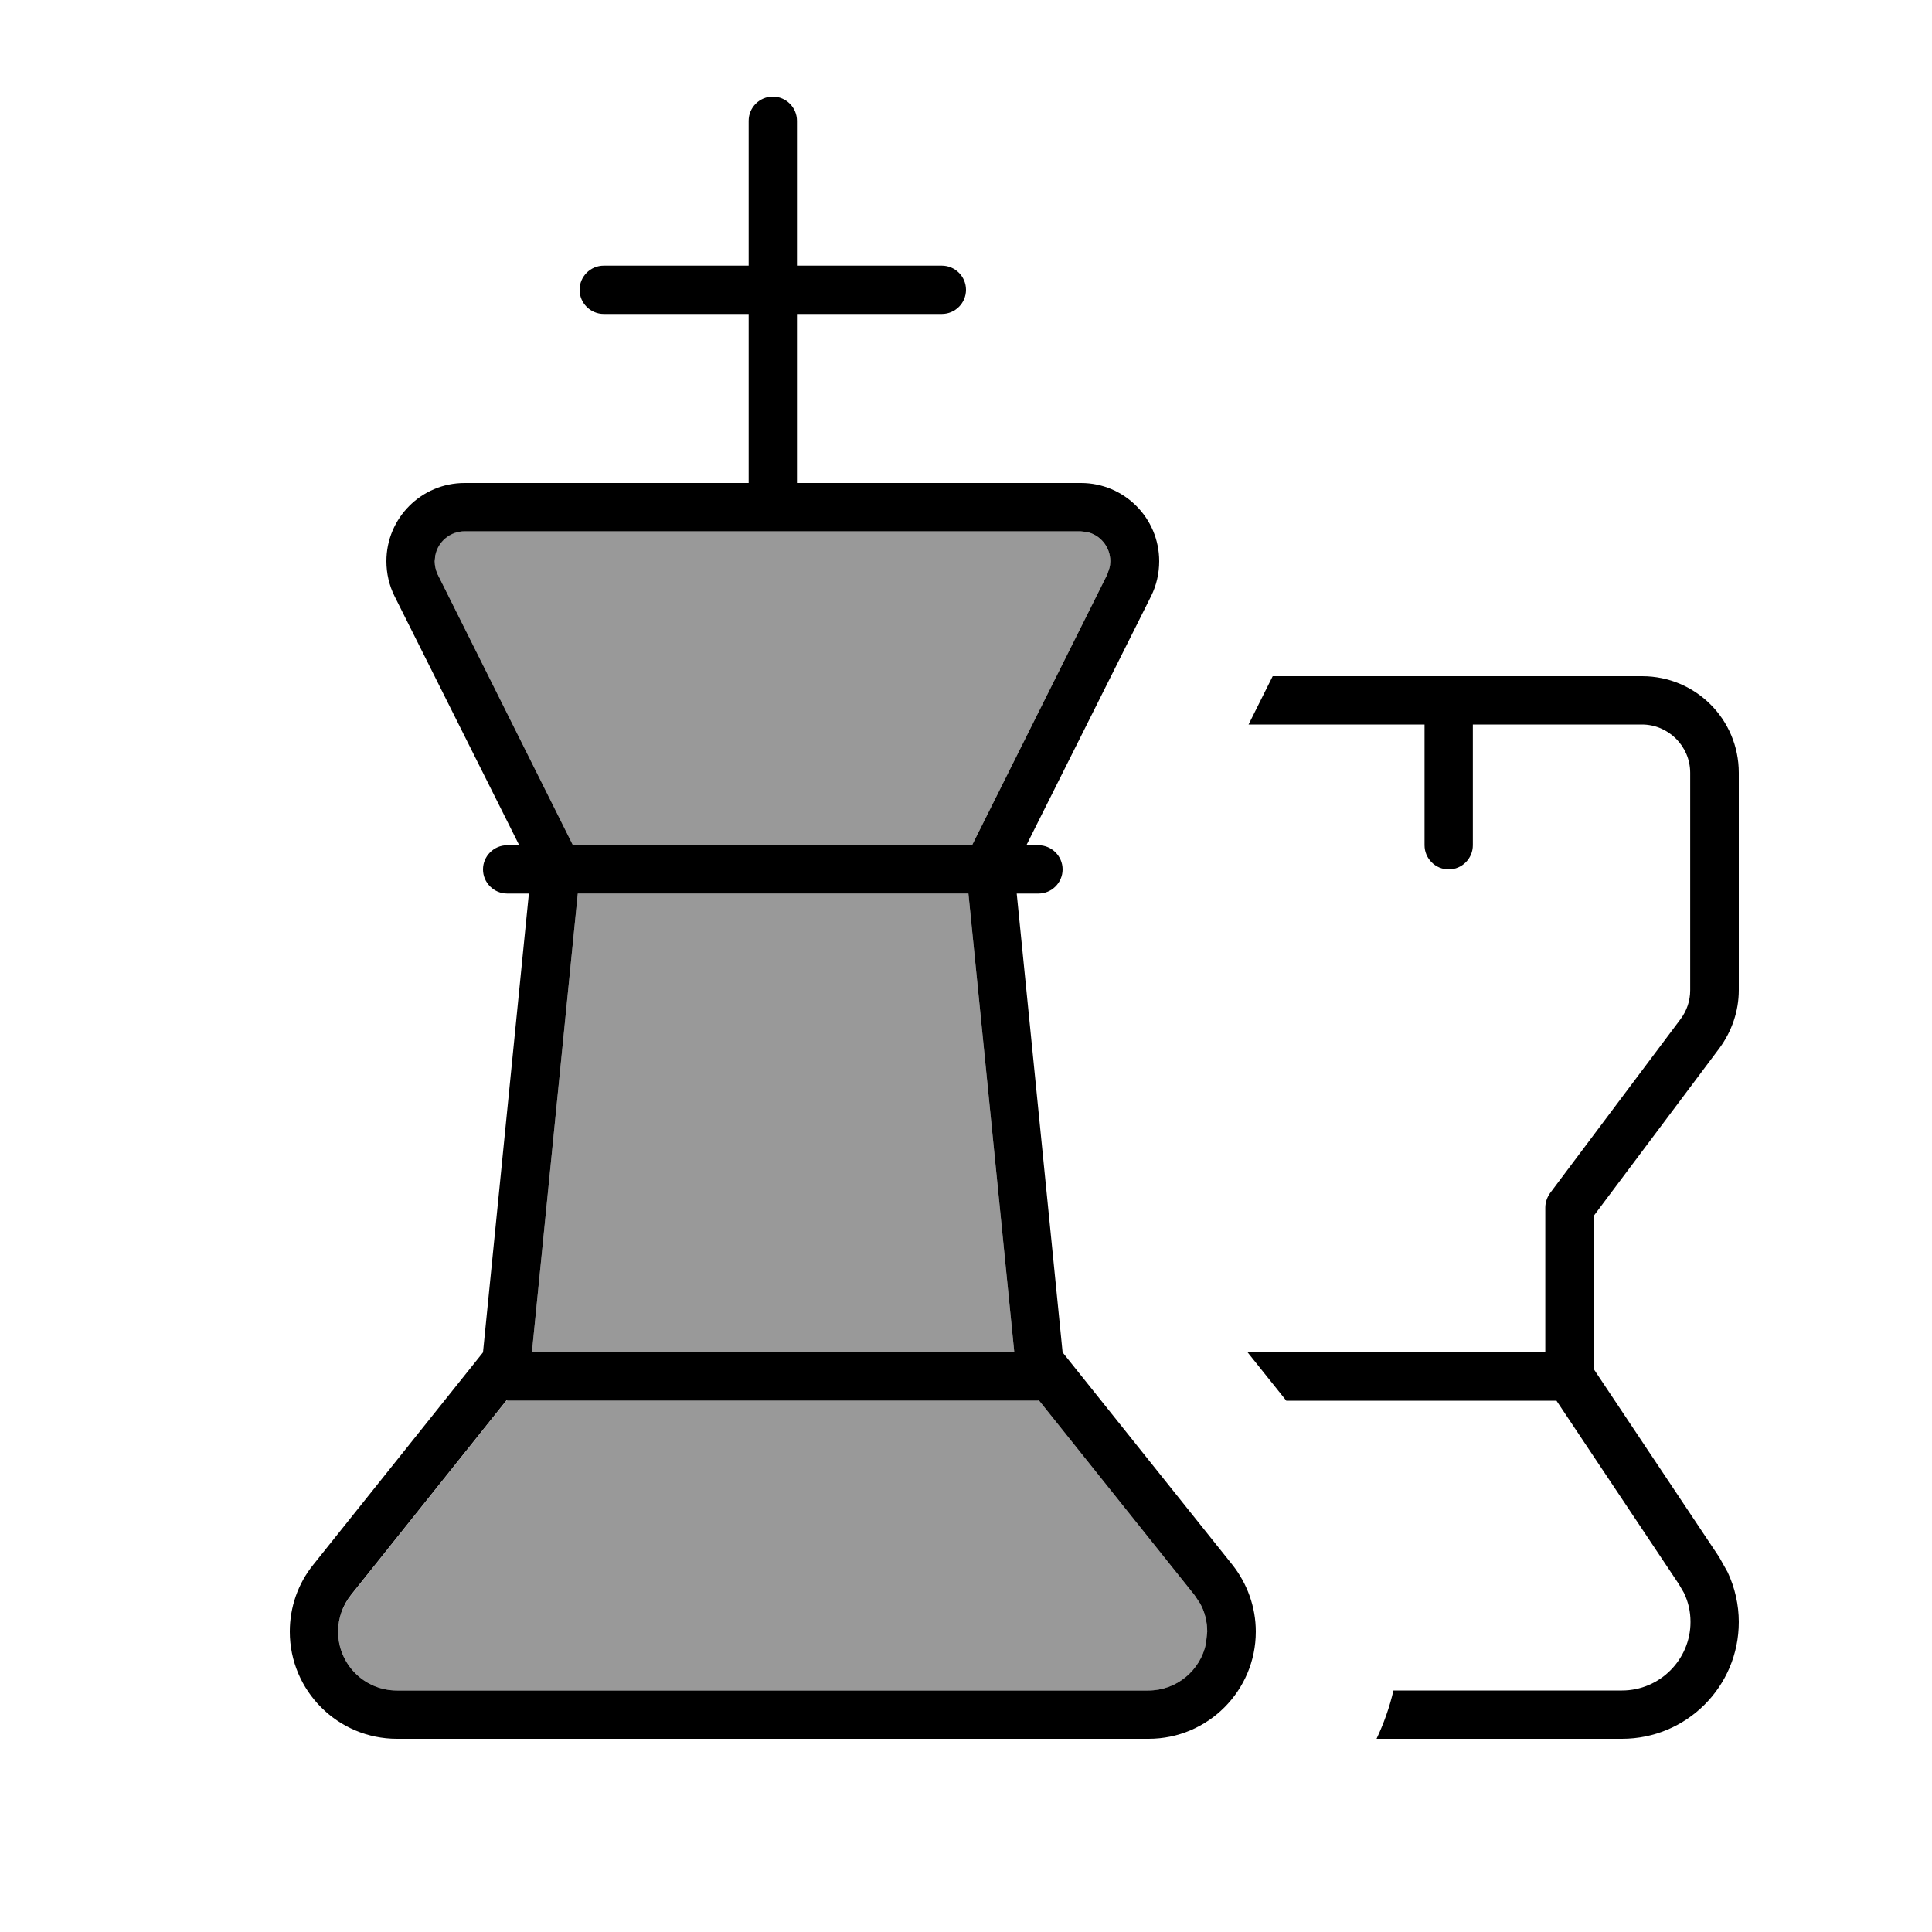 <svg xmlns="http://www.w3.org/2000/svg" viewBox="0 0 640 640"><!--! Font Awesome Pro 7.1.0 by @fontawesome - https://fontawesome.com License - https://fontawesome.com/license (Commercial License) Copyright 2025 Fonticons, Inc. --><path opacity=".4" fill="currentColor" d="M112 540.5C112 551.3 120.7 560 131.5 560L380.4 560C389.8 560 397.7 553.3 399.5 544.4L399.9 540.5C399.9 537.2 399.1 533.9 397.5 531.1L395.7 528.4L344 463.7L344 464.1L168 464.1L168 463.7L116.3 528.4C113.5 531.9 112 536.2 112 540.6zM144.2 183.9L144 185.9C144 187.5 144.4 189 145 190.3L189.8 280L322 280L366.8 190.3L367.5 188.2C367.7 187.5 367.8 186.7 367.8 185.9C367.8 181.1 364.4 177.1 359.9 176.2L357.9 176L153.7 176C148.9 176 144.9 179.4 144 183.9zM176.1 448L336 448L320.8 296L191.4 296L176.2 448z"/><path fill="currentColor" d="M256 32C260.4 32 264 35.6 264 40L264 88L312 88C316.4 88 320 91.6 320 96C320 100.4 316.4 104 312 104L264 104L264 160L358.1 160C372.4 160 384 171.6 384 185.9C384 189.9 383.1 193.9 381.3 197.5L340 280L344 280C348.4 280 352 283.6 352 288C352 292.4 348.4 296 344 296L336.8 296L352 448L408.2 518.3C413.2 524.6 416 532.4 416 540.5C416 560.1 400.1 576 380.5 576L131.5 576C111.9 576 96 560.1 96 540.5C96 532.4 98.7 524.6 103.8 518.3L160 448L175.2 296L168 296C163.6 296 160 292.4 160 288C160 283.6 163.6 280 168 280L172 280L130.7 197.5C128.9 193.9 128 189.9 128 185.9C128 171.6 139.6 160 153.9 160L248 160L248 104L200 104C195.6 104 192 100.4 192 96C192 91.6 195.6 88 200 88L248 88L248 40C248 35.6 251.6 32 256 32zM544 224C561.7 224 576 238.3 576 256L576 328C576 334.9 573.7 341.6 569.6 347.2L528 402.7L528 453.6L569.5 515.8L572.3 520.8C574.7 525.9 576 531.6 576 537.3C576 558.7 558.7 576 537.3 576L456 576C458.4 570.9 460.3 565.6 461.6 560L537.3 560C549.8 560 560 549.8 560 537.3C560 533.9 559.3 530.7 557.8 527.6L556.1 524.7L515.6 464L426.1 464L413.3 448L511.9 448L511.9 400C511.9 398.3 512.5 396.6 513.5 395.2L556.7 337.6C558.8 334.8 559.9 331.5 559.9 328L559.9 256C559.9 247.2 552.7 240 543.9 240L487.9 240L487.9 280C487.9 284.4 484.3 288 479.9 288C475.5 288 471.9 284.4 471.9 280L471.9 240L413.6 240L421.6 224L543.9 224zM344 464L168 464L168 463.6L116.3 528.3C113.5 531.8 112 536.1 112 540.5C112 551.3 120.7 560 131.5 560L380.4 560C389.8 560 397.7 553.3 399.5 544.4L399.9 540.5C399.9 537.2 399.1 533.9 397.5 531.1L395.7 528.4L344 463.7L344 464.1zM176.1 448L336 448L320.8 296L191.4 296L176.2 448zM153.9 176C149.1 176 145.1 179.4 144.2 183.9L144 185.9C144 187.5 144.4 189 145 190.3L189.8 280L322 280L366.8 190.3L367.5 188.2C367.7 187.5 367.8 186.7 367.8 185.9C367.8 181.1 364.4 177.1 359.9 176.2L357.9 176L153.7 176z"/></svg>